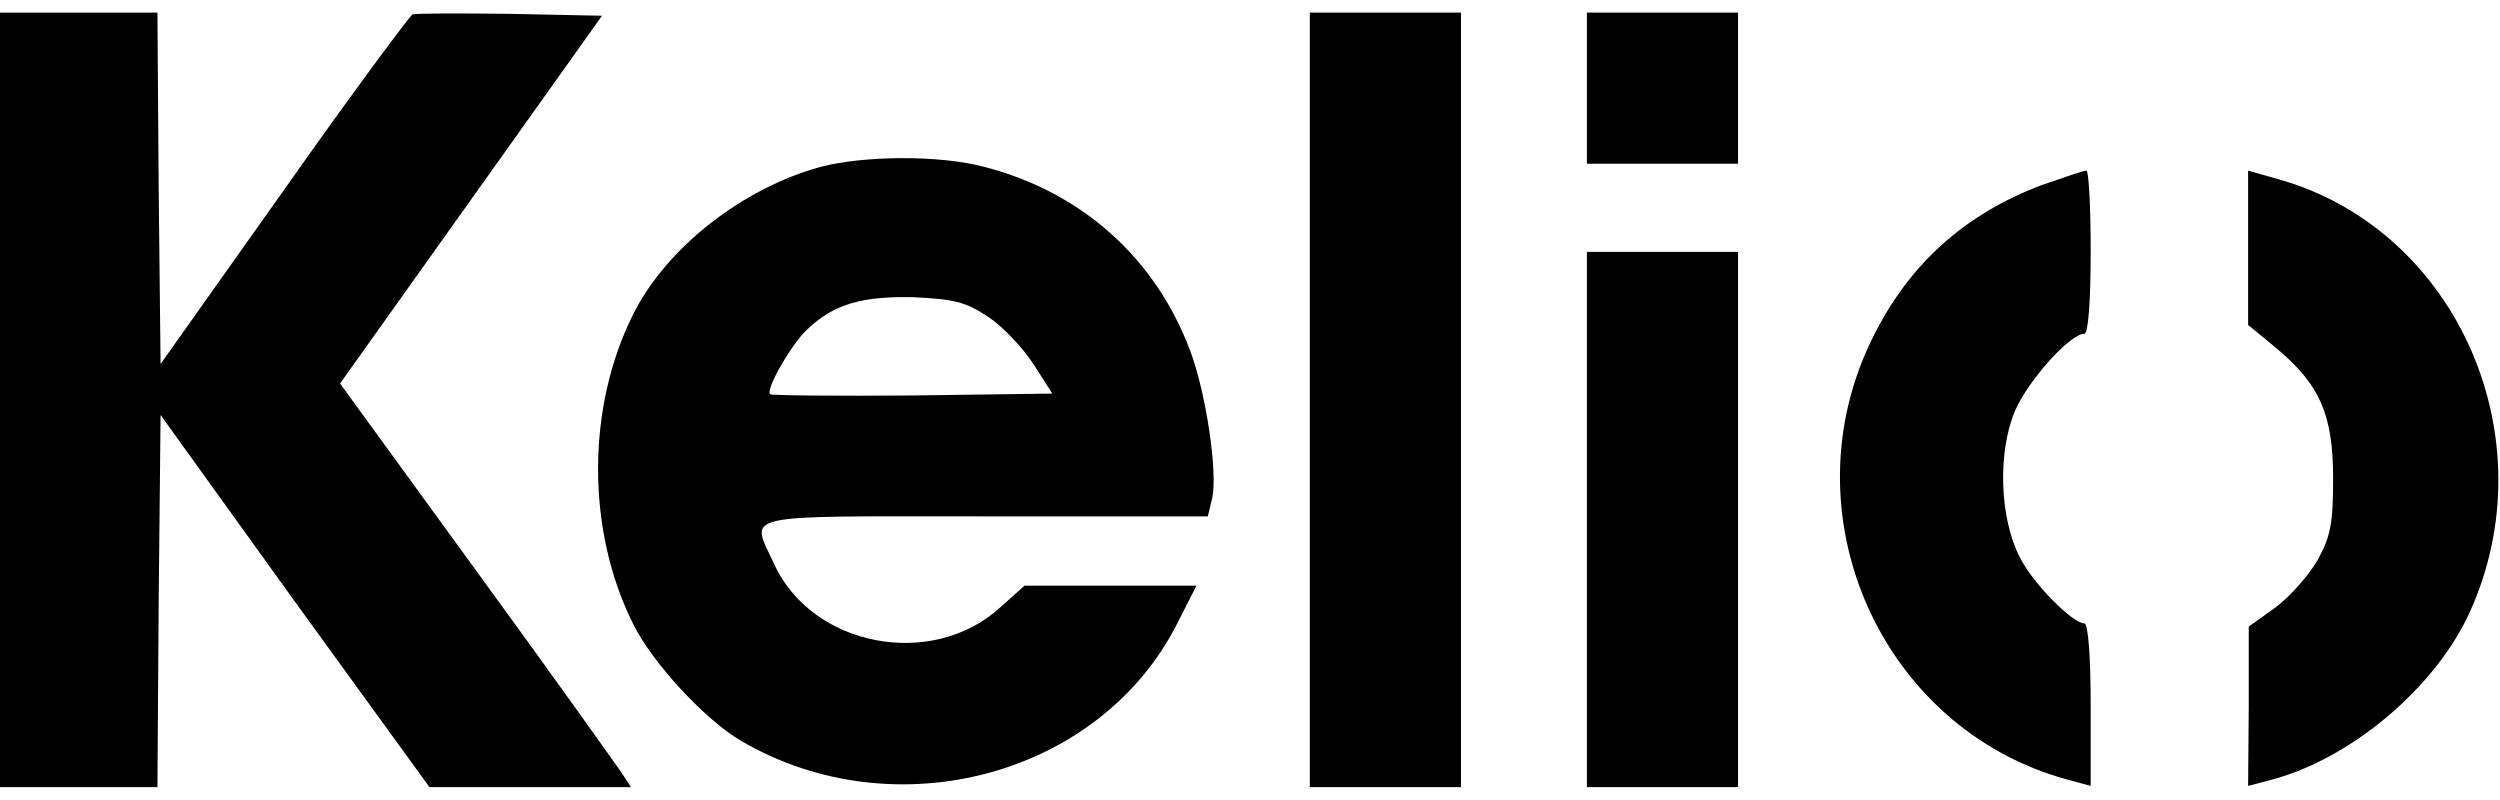 <?xml version="1.0" standalone="no"?>
<!DOCTYPE svg PUBLIC "-//W3C//DTD SVG 20010904//EN"
 "http://www.w3.org/TR/2001/REC-SVG-20010904/DTD/svg10.dtd">
<svg version="1.0" xmlns="http://www.w3.org/2000/svg"
 width="397pt" height="127pt" viewBox="0 0 397 127"
 preserveAspectRatio="xMidYMid meet">

<g transform="translate(0,127) scale(0.1,-0.1)"
fill="#000000" stroke="none">
<path d="M0 635 l0 -615 125 0 125 0 2 295 3 296 213 -296 214 -295 160 0 160
0 -15 23 c-9 13 -112 158 -231 321 l-216 297 208 292 208 292 -145 3 c-80 1
-150 1 -156 -1 -5 -3 -98 -128 -205 -280 l-195 -275 -3 279 -2 279 -125 0
-125 0 0 -615z"/>
<path d="M2080 635 l0 -615 120 0 120 0 0 615 0 615 -120 0 -120 0 0 -615z"/>
<path d="M2520 1130 l0 -120 120 0 120 0 0 120 0 120 -120 0 -120 0 0 -120z"/>
<path d="M1303 1005 c-124 -34 -244 -128 -297 -233 -75 -149 -75 -345 0 -494
31 -62 114 -151 170 -184 245 -144 572 -56 694 187 l30 59 -136 0 -137 0 -38
-34 c-109 -100 -300 -63 -360 69 -37 81 -63 75 335 75 l354 0 7 29 c9 41 -10
168 -35 234 -55 147 -172 252 -327 292 -71 19 -191 18 -260 0z m266 -238 c23
-15 55 -49 72 -75 l30 -47 -222 -3 c-122 -1 -224 0 -226 2 -8 7 34 80 59 103
42 40 87 53 169 51 63 -3 82 -7 118 -31z"/>
<path d="M3242 976 c-122 -46 -211 -126 -268 -242 -139 -279 12 -621 309 -702
l37 -10 0 129 c0 76 -4 129 -10 129 -19 0 -82 64 -102 104 -33 63 -36 168 -8
234 21 48 87 122 110 122 6 0 10 50 10 130 0 72 -3 130 -7 129 -5 0 -36 -11
-71 -23z"/>
<path d="M3570 877 l0 -123 45 -37 c69 -58 90 -105 90 -207 0 -72 -4 -92 -25
-130 -14 -24 -44 -58 -67 -75 l-42 -30 0 -127 -1 -126 38 10 c127 34 260 147
314 266 125 275 -19 604 -299 686 l-53 15 0 -122z"/>
<path d="M2520 445 l0 -425 120 0 120 0 0 425 0 425 -120 0 -120 0 0 -425z"/>
</g>
</svg>
